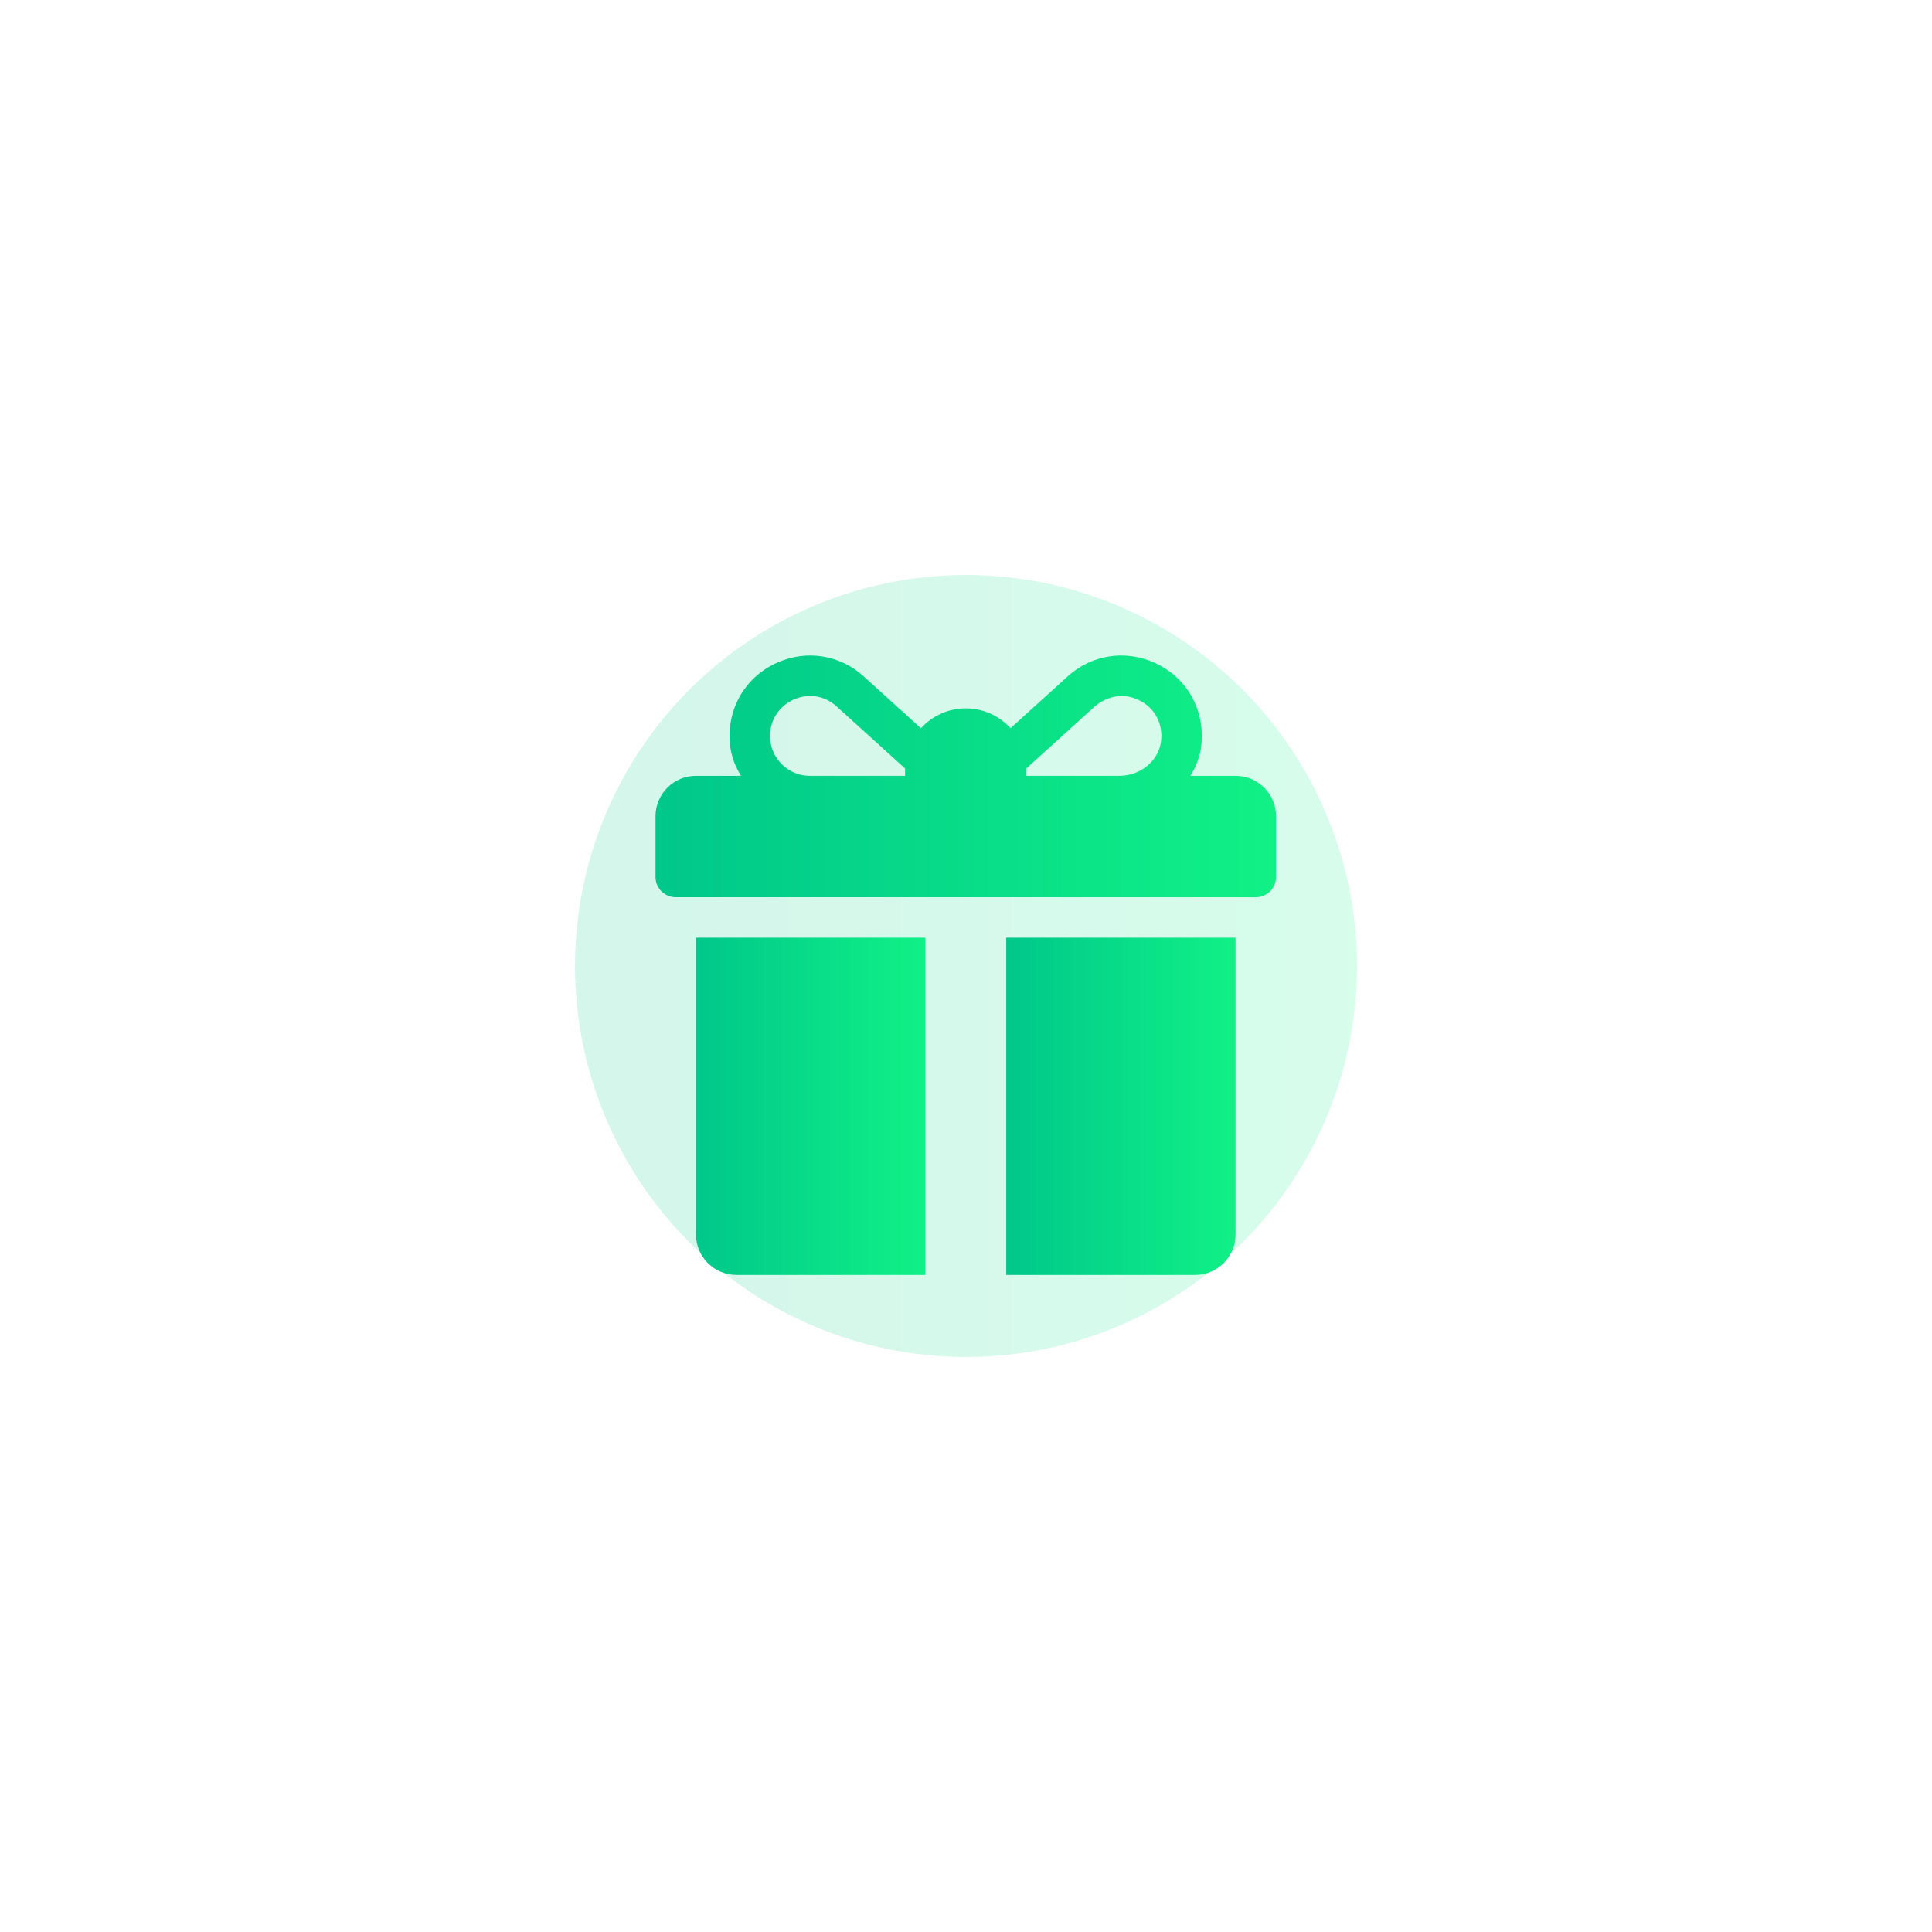 <svg width="168" height="168" viewBox="0 0 168 168" fill="none" xmlns="http://www.w3.org/2000/svg">
  <g opacity="0.17" filter="url(#filter0_f)">
    <circle cx="84" cy="84" r="34" fill="url(#paint0_linear)"/>
  </g>
  <path d="M107.441 67.463H103.513C104.031 66.643 104.373 65.723 104.47 64.749C104.782 61.638 103.143 58.85 100.354 57.614C97.79 56.477 94.909 56.942 92.835 58.823L87.875 63.318C86.909 62.262 85.521 61.598 83.98 61.598C82.436 61.598 81.045 62.264 80.079 63.324L75.113 58.823C73.035 56.941 70.155 56.478 67.593 57.614C64.804 58.85 63.166 61.64 63.478 64.751C63.576 65.723 63.918 66.643 64.436 67.463H60.519C58.575 67.463 57 69.038 57 70.982V76.261C57 77.232 57.788 78.02 58.76 78.02H109.2C110.172 78.02 110.96 77.232 110.96 76.261V70.982C110.96 69.038 109.384 67.463 107.441 67.463ZM78.701 66.876V67.463H70.424C68.237 67.463 66.515 65.424 67.061 63.147C67.302 62.144 68.026 61.289 68.962 60.857C70.248 60.263 71.672 60.453 72.751 61.431L78.703 66.825C78.702 66.842 78.701 66.859 78.701 66.876ZM100.979 64.282C100.847 66.111 99.195 67.463 97.362 67.463H89.258V66.877C89.258 66.856 89.257 66.835 89.257 66.814C90.605 65.592 93.53 62.942 95.116 61.504C96.017 60.687 97.279 60.305 98.445 60.653C100.118 61.152 101.101 62.575 100.979 64.282Z" fill="url(#paint1_linear)"/>
  <path d="M60.52 81.54V107.346C60.52 109.29 62.095 110.865 64.039 110.865H80.461V81.54H60.52Z" fill="url(#paint2_linear)"/>
  <path d="M87.498 81.54V110.865H103.921C105.864 110.865 107.44 109.29 107.44 107.346V81.54H87.498Z" fill="url(#paint3_linear)"/>
  <defs>
    <filter id="filter0_f" x="0" y="0" width="168" height="168" filterUnits="userSpaceOnUse" color-interpolation-filters="sRGB">
      <feFlood flood-opacity="0" result="BackgroundImageFix"/>
      <feBlend mode="normal" in="SourceGraphic" in2="BackgroundImageFix" result="shape"/>
      <feGaussianBlur stdDeviation="25" result="effect1_foregroundBlur"/>
    </filter>
    <linearGradient id="paint0_linear" x1="50" y1="84" x2="118" y2="84" gradientUnits="userSpaceOnUse">
      <stop stop-color="#00C78A"/>
      <stop offset="1" stop-color="#10F186"/>
    </linearGradient>
    <linearGradient id="paint1_linear" x1="57" y1="67.51" x2="110.96" y2="67.51" gradientUnits="userSpaceOnUse">
      <stop stop-color="#00C78A"/>
      <stop offset="1" stop-color="#10F186"/>
    </linearGradient>
    <linearGradient id="paint2_linear" x1="60.52" y1="96.203" x2="80.461" y2="96.203" gradientUnits="userSpaceOnUse">
      <stop stop-color="#00C78A"/>
      <stop offset="1" stop-color="#10F186"/>
    </linearGradient>
    <linearGradient id="paint3_linear" x1="87.498" y1="96.203" x2="107.44" y2="96.203" gradientUnits="userSpaceOnUse">
      <stop stop-color="#00C78A"/>
      <stop offset="1" stop-color="#10F186"/>
    </linearGradient>
  </defs>
</svg>
